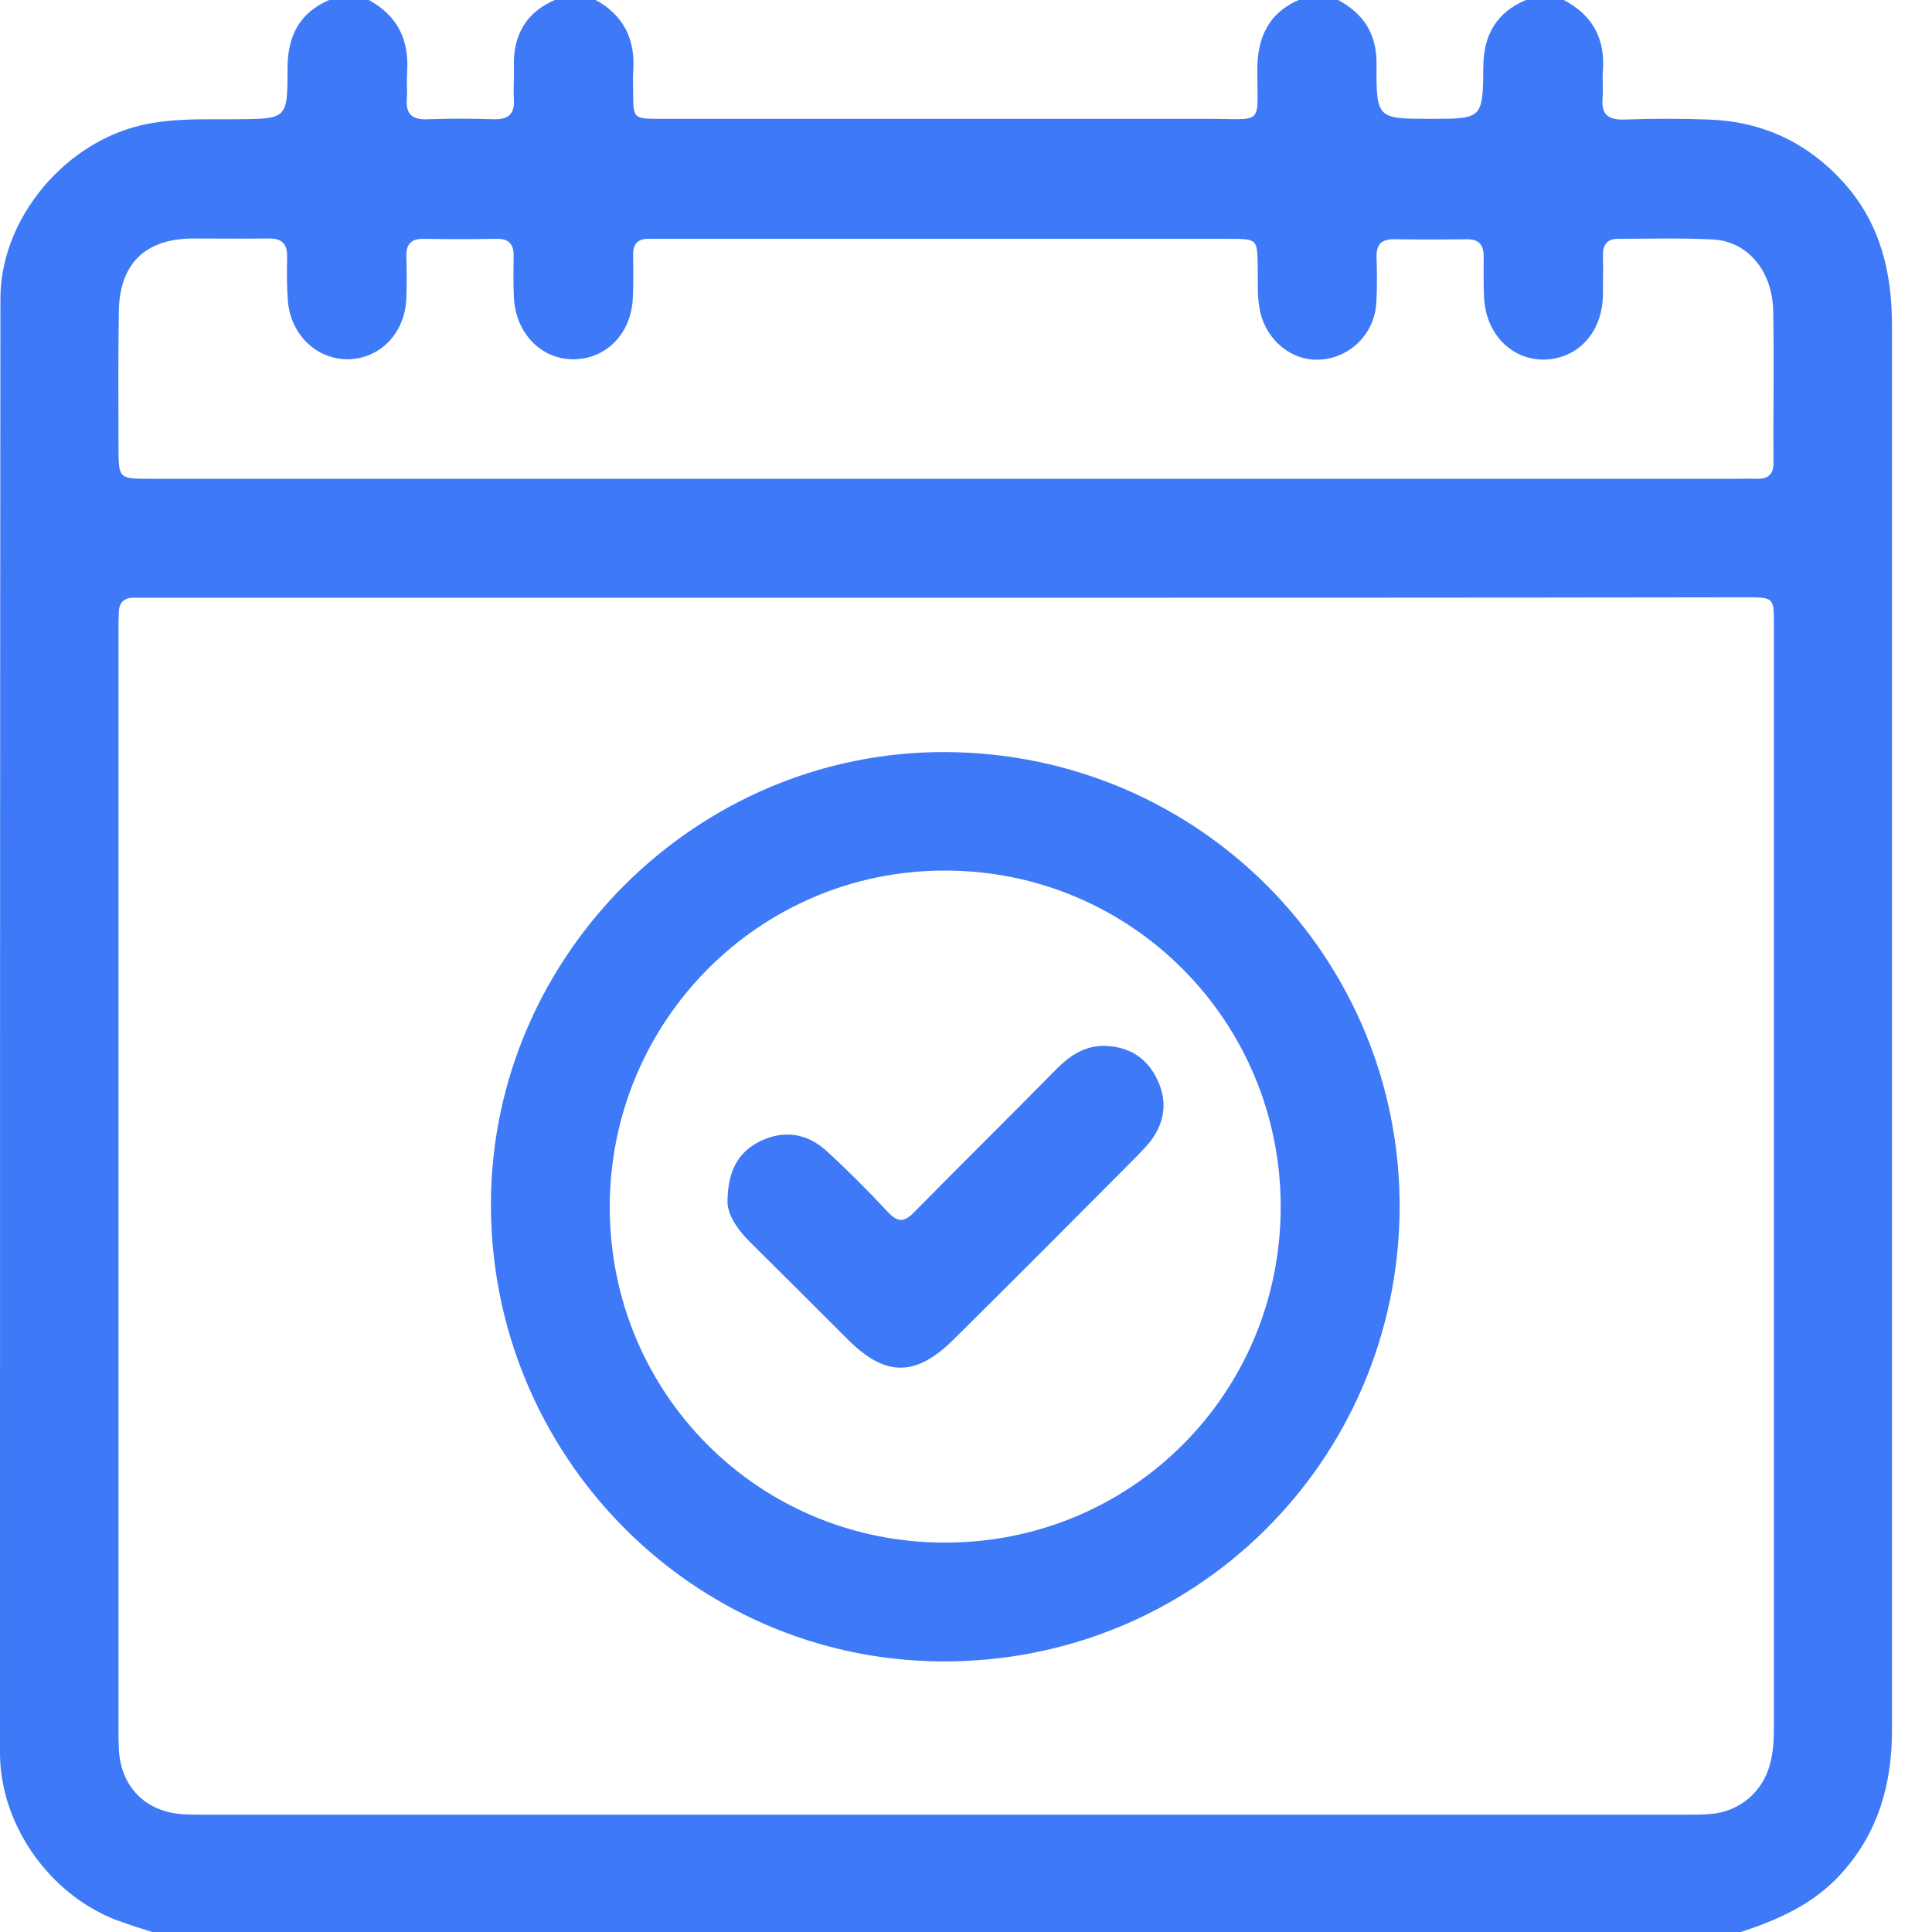<svg width="18" height="18" viewBox="0 0 18 18" fill="none" xmlns="http://www.w3.org/2000/svg">
<path d="M14.217 1.22101e-05C14.333 1.22101e-05 14.453 1.22101e-05 14.569 1.22101e-05C14.839 0.141 14.956 0.362 14.934 0.661C14.927 0.742 14.938 0.826 14.931 0.907C14.917 1.058 14.973 1.118 15.131 1.114C15.395 1.104 15.659 1.104 15.922 1.114C16.422 1.132 16.84 1.329 17.174 1.698C17.515 2.074 17.627 2.531 17.627 3.027C17.627 5.435 17.627 7.843 17.627 10.252C17.627 12.21 17.627 14.165 17.627 16.123C17.627 16.625 17.497 17.082 17.149 17.462C16.896 17.74 16.566 17.887 16.218 18C11.285 18 6.349 18 1.417 18C1.329 17.972 1.238 17.944 1.15 17.912C0.499 17.698 0.004 17.03 0 16.341C0 11.823 0 7.302 0.004 2.781C0.004 2.092 0.52 1.427 1.178 1.206C1.515 1.093 1.86 1.114 2.204 1.111C2.675 1.107 2.679 1.111 2.679 0.636C2.679 0.338 2.788 0.116 3.076 -0.004C3.192 -0.004 3.312 -0.004 3.428 -0.004C3.702 0.141 3.814 0.369 3.793 0.675C3.786 0.756 3.797 0.84 3.79 0.921C3.779 1.069 3.846 1.118 3.987 1.111C4.191 1.104 4.395 1.104 4.598 1.111C4.732 1.114 4.795 1.069 4.788 0.928C4.781 0.83 4.792 0.731 4.788 0.629C4.778 0.327 4.901 0.109 5.186 -0.007C5.302 -0.007 5.421 -0.007 5.537 -0.007C5.811 0.137 5.924 0.369 5.899 0.675C5.896 0.735 5.899 0.791 5.899 0.851C5.899 1.107 5.899 1.107 6.152 1.107C7.854 1.107 9.555 1.107 11.257 1.107C11.781 1.107 11.714 1.178 11.714 0.654C11.714 0.352 11.816 0.12 12.108 -0.004C12.224 -0.004 12.343 -0.004 12.459 -0.004C12.702 0.123 12.829 0.316 12.825 0.601C12.822 1.107 12.829 1.107 13.331 1.107C13.813 1.107 13.816 1.107 13.82 0.615C13.823 0.33 13.94 0.116 14.217 1.22101e-05ZM8.817 5.569C6.349 5.569 3.885 5.569 1.417 5.569C1.357 5.569 1.301 5.569 1.241 5.569C1.157 5.569 1.111 5.614 1.107 5.699C1.104 5.759 1.104 5.815 1.104 5.875C1.104 9.285 1.104 12.695 1.104 16.102C1.104 16.165 1.104 16.232 1.107 16.295C1.125 16.65 1.357 16.882 1.709 16.903C1.779 16.907 1.849 16.907 1.92 16.907C6.511 16.907 11.106 16.907 15.697 16.907C15.778 16.907 15.863 16.907 15.943 16.9C16.203 16.878 16.418 16.699 16.488 16.446C16.52 16.334 16.527 16.218 16.527 16.098C16.527 12.67 16.527 9.243 16.527 5.818C16.527 5.569 16.527 5.565 16.27 5.565C13.785 5.569 11.299 5.569 8.817 5.569ZM8.821 4.461C11.271 4.461 13.718 4.461 16.168 4.461C16.232 4.461 16.298 4.458 16.362 4.461C16.467 4.465 16.527 4.423 16.523 4.307C16.52 3.832 16.53 3.357 16.52 2.883C16.509 2.521 16.281 2.254 15.972 2.232C15.673 2.215 15.374 2.225 15.075 2.225C14.97 2.225 14.931 2.285 14.934 2.384C14.938 2.507 14.934 2.63 14.934 2.753C14.927 3.094 14.706 3.34 14.393 3.35C14.087 3.357 13.845 3.115 13.827 2.777C13.82 2.647 13.823 2.521 13.823 2.391C13.823 2.282 13.781 2.229 13.669 2.229C13.44 2.232 13.212 2.232 12.983 2.229C12.871 2.229 12.825 2.278 12.825 2.387C12.829 2.535 12.832 2.679 12.822 2.827C12.804 3.111 12.579 3.333 12.301 3.35C12.041 3.368 11.806 3.178 11.742 2.911C11.71 2.77 11.721 2.63 11.718 2.493C11.714 2.229 11.718 2.225 11.454 2.225C9.689 2.225 7.928 2.225 6.163 2.225C6.121 2.225 6.082 2.225 6.04 2.225C5.945 2.225 5.899 2.271 5.899 2.366C5.899 2.5 5.903 2.637 5.896 2.77C5.885 3.101 5.653 3.343 5.351 3.347C5.045 3.354 4.802 3.104 4.788 2.77C4.781 2.64 4.785 2.514 4.785 2.384C4.788 2.275 4.739 2.222 4.627 2.225C4.398 2.229 4.17 2.229 3.941 2.225C3.829 2.225 3.783 2.278 3.786 2.387C3.79 2.517 3.79 2.644 3.786 2.774C3.776 3.101 3.544 3.343 3.241 3.347C2.95 3.35 2.707 3.118 2.682 2.802C2.672 2.668 2.672 2.531 2.675 2.398C2.679 2.268 2.623 2.218 2.496 2.222C2.261 2.225 2.029 2.222 1.793 2.222C1.35 2.225 1.111 2.461 1.107 2.907C1.1 3.322 1.104 3.741 1.104 4.155C1.104 4.461 1.104 4.461 1.403 4.461C3.878 4.461 6.349 4.461 8.821 4.461Z" fill="#3E79F7"/>
<path d="M8.81 7.007C11.166 7.017 13.053 8.919 13.04 11.264C13.022 13.62 11.123 15.493 8.771 15.479C6.444 15.465 4.563 13.549 4.574 11.204C4.584 8.895 6.5 6.996 8.81 7.007ZM8.807 8.111C7.08 8.107 5.681 9.51 5.681 11.246C5.681 12.983 7.07 14.375 8.807 14.372C10.543 14.372 11.932 12.98 11.932 11.243C11.932 9.51 10.536 8.111 8.807 8.111Z" fill="#3E79F7"/>
<path d="M6.778 11.18C6.785 10.891 6.887 10.726 7.091 10.628C7.309 10.526 7.52 10.561 7.696 10.719C7.896 10.902 8.086 11.092 8.269 11.289C8.364 11.391 8.423 11.391 8.522 11.289C8.961 10.842 9.408 10.403 9.847 9.956C9.977 9.826 10.121 9.735 10.311 9.745C10.519 9.756 10.681 9.854 10.775 10.044C10.874 10.238 10.86 10.431 10.737 10.607C10.694 10.67 10.638 10.723 10.585 10.779C10.02 11.348 9.454 11.915 8.884 12.48C8.532 12.829 8.251 12.829 7.903 12.484C7.597 12.178 7.291 11.872 6.982 11.566C6.859 11.443 6.771 11.303 6.778 11.18Z" fill="#3E79F7"/>
</svg>
